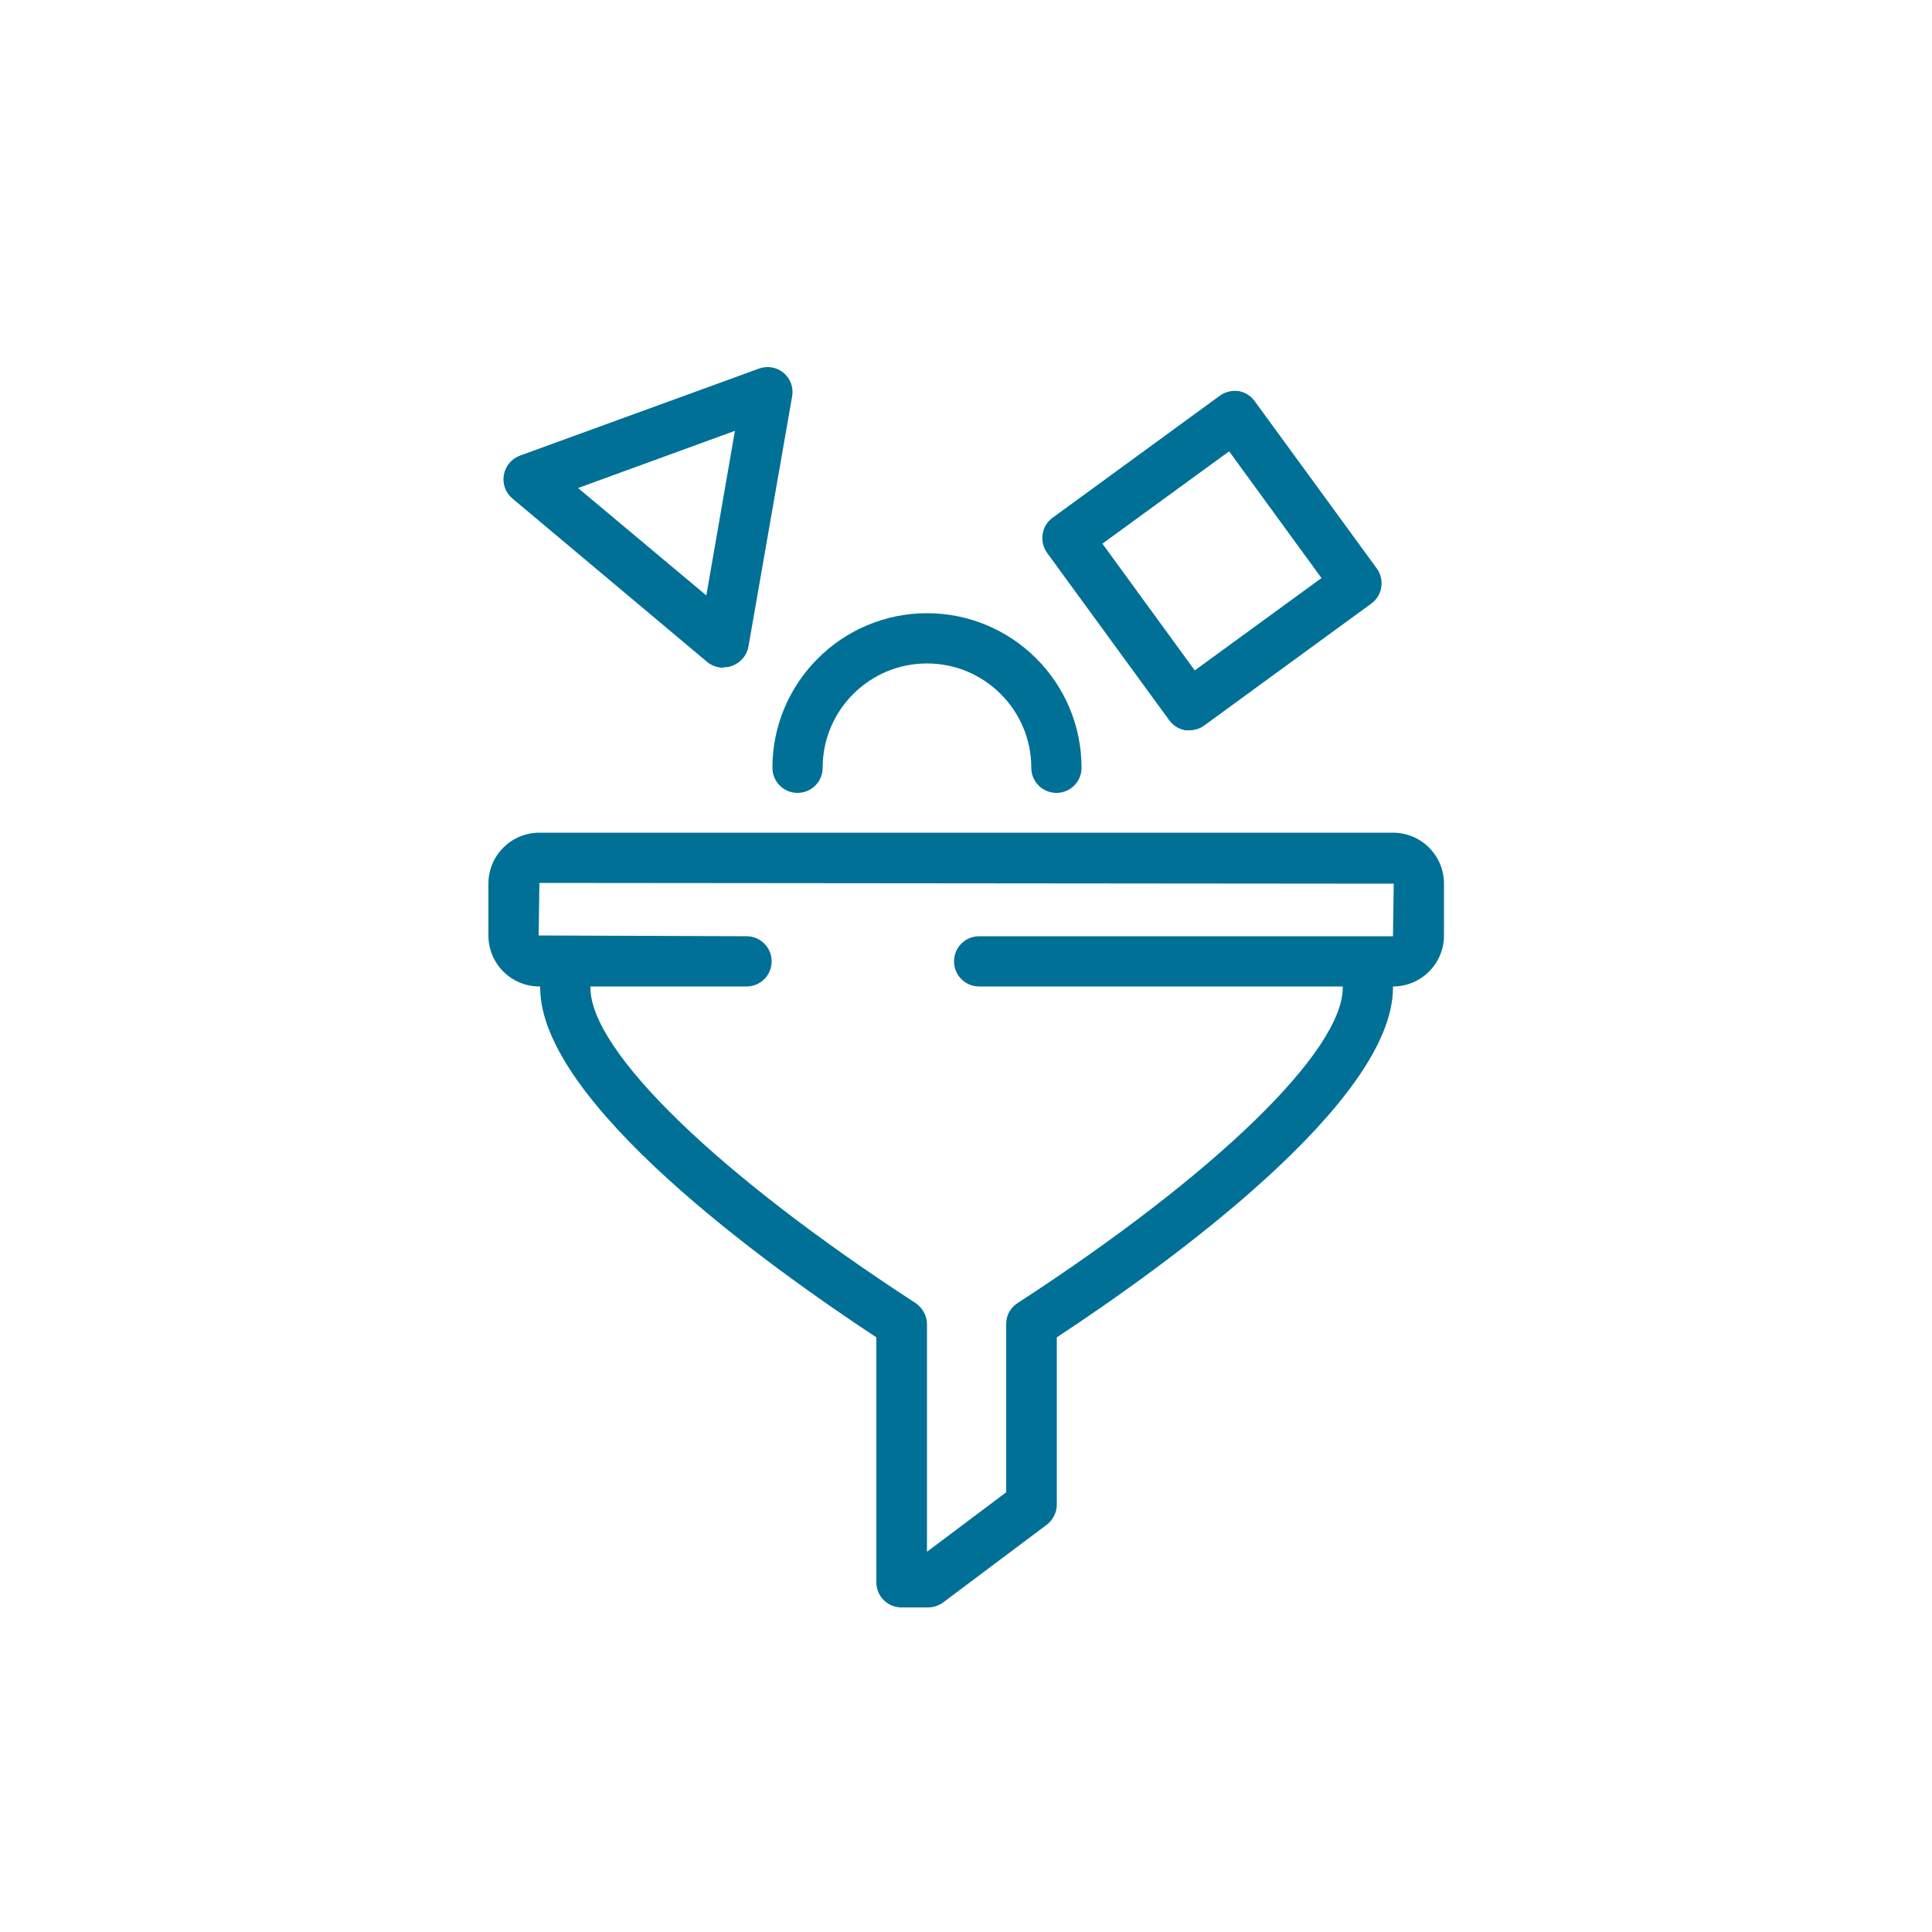 <?xml version="1.0" encoding="UTF-8"?><svg id="Camada_1" xmlns="http://www.w3.org/2000/svg" width="50" height="50" viewBox="0 0 50 50"><defs><style>.cls-1{fill:#007096;}</style></defs><path class="cls-1" d="M27.34,20.52c-.36,0-.65-.29-.65-.65,0-1.49-1.21-2.7-2.7-2.7s-2.7,1.21-2.7,2.7c0,.36-.29,.65-.65,.65s-.65-.29-.65-.65c0-2.2,1.79-4,4-4s4,1.79,4,4c0,.36-.29,.65-.65,.65Z"/><path class="cls-1" d="M30.78,18.9s-.07,0-.1,0c-.17-.03-.32-.12-.42-.26l-3.16-4.33c-.21-.29-.15-.7,.14-.91l4.33-3.16c.14-.1,.31-.14,.48-.12,.17,.03,.32,.12,.42,.26l3.16,4.33c.21,.29,.15,.7-.14,.91l-4.33,3.16c-.11,.08-.25,.12-.38,.12Zm-2.25-4.83l2.39,3.28,3.28-2.39-2.39-3.28-3.28,2.39Z"/><path class="cls-1" d="M18.72,17.28c-.15,0-.3-.05-.42-.15l-5.04-4.23c-.18-.15-.26-.38-.22-.61,.04-.23,.2-.42,.42-.5l6.18-2.25c.22-.08,.46-.04,.64,.11,.18,.15,.26,.38,.22,.61l-1.13,6.47c-.04,.23-.2,.42-.42,.5-.07,.03-.15,.04-.22,.04Zm-3.76-4.65l3.32,2.78,.74-4.26-4.06,1.48Z"/><path class="cls-1" d="M24,41.6h-.67c-.36,0-.65-.29-.65-.65v-6.34c-2.84-1.87-8.7-6.09-8.7-9.05v-.67c0-.36,.29-.65,.65-.65s.65,.29,.65,.65v.67c0,1.64,3.3,4.84,8.41,8.16,.18,.12,.3,.33,.3,.54v5.9l2.05-1.54v-4.36c0-.22,.11-.42,.3-.54,5.11-3.32,8.41-6.52,8.41-8.16v-.67c0-.36,.29-.65,.65-.65s.65,.29,.65,.65v.67c0,2.96-5.86,7.18-8.7,9.05v4.33c0,.2-.1,.4-.26,.52l-2.68,2.01c-.11,.08-.25,.13-.39,.13Z"/><path class="cls-1" d="M36.05,25.53h-10.71c-.36,0-.65-.29-.65-.65s.29-.65,.65-.65h10.71l.02-1.36-22.11-.02-.02,1.36,5.38,.02c.36,0,.65,.29,.65,.65s-.29,.65-.65,.65h-5.36c-.73,0-1.32-.59-1.32-1.32v-1.34c0-.73,.59-1.32,1.32-1.32h22.09c.73,0,1.32,.59,1.32,1.32v1.34c0,.73-.59,1.32-1.32,1.32Z"/></svg>